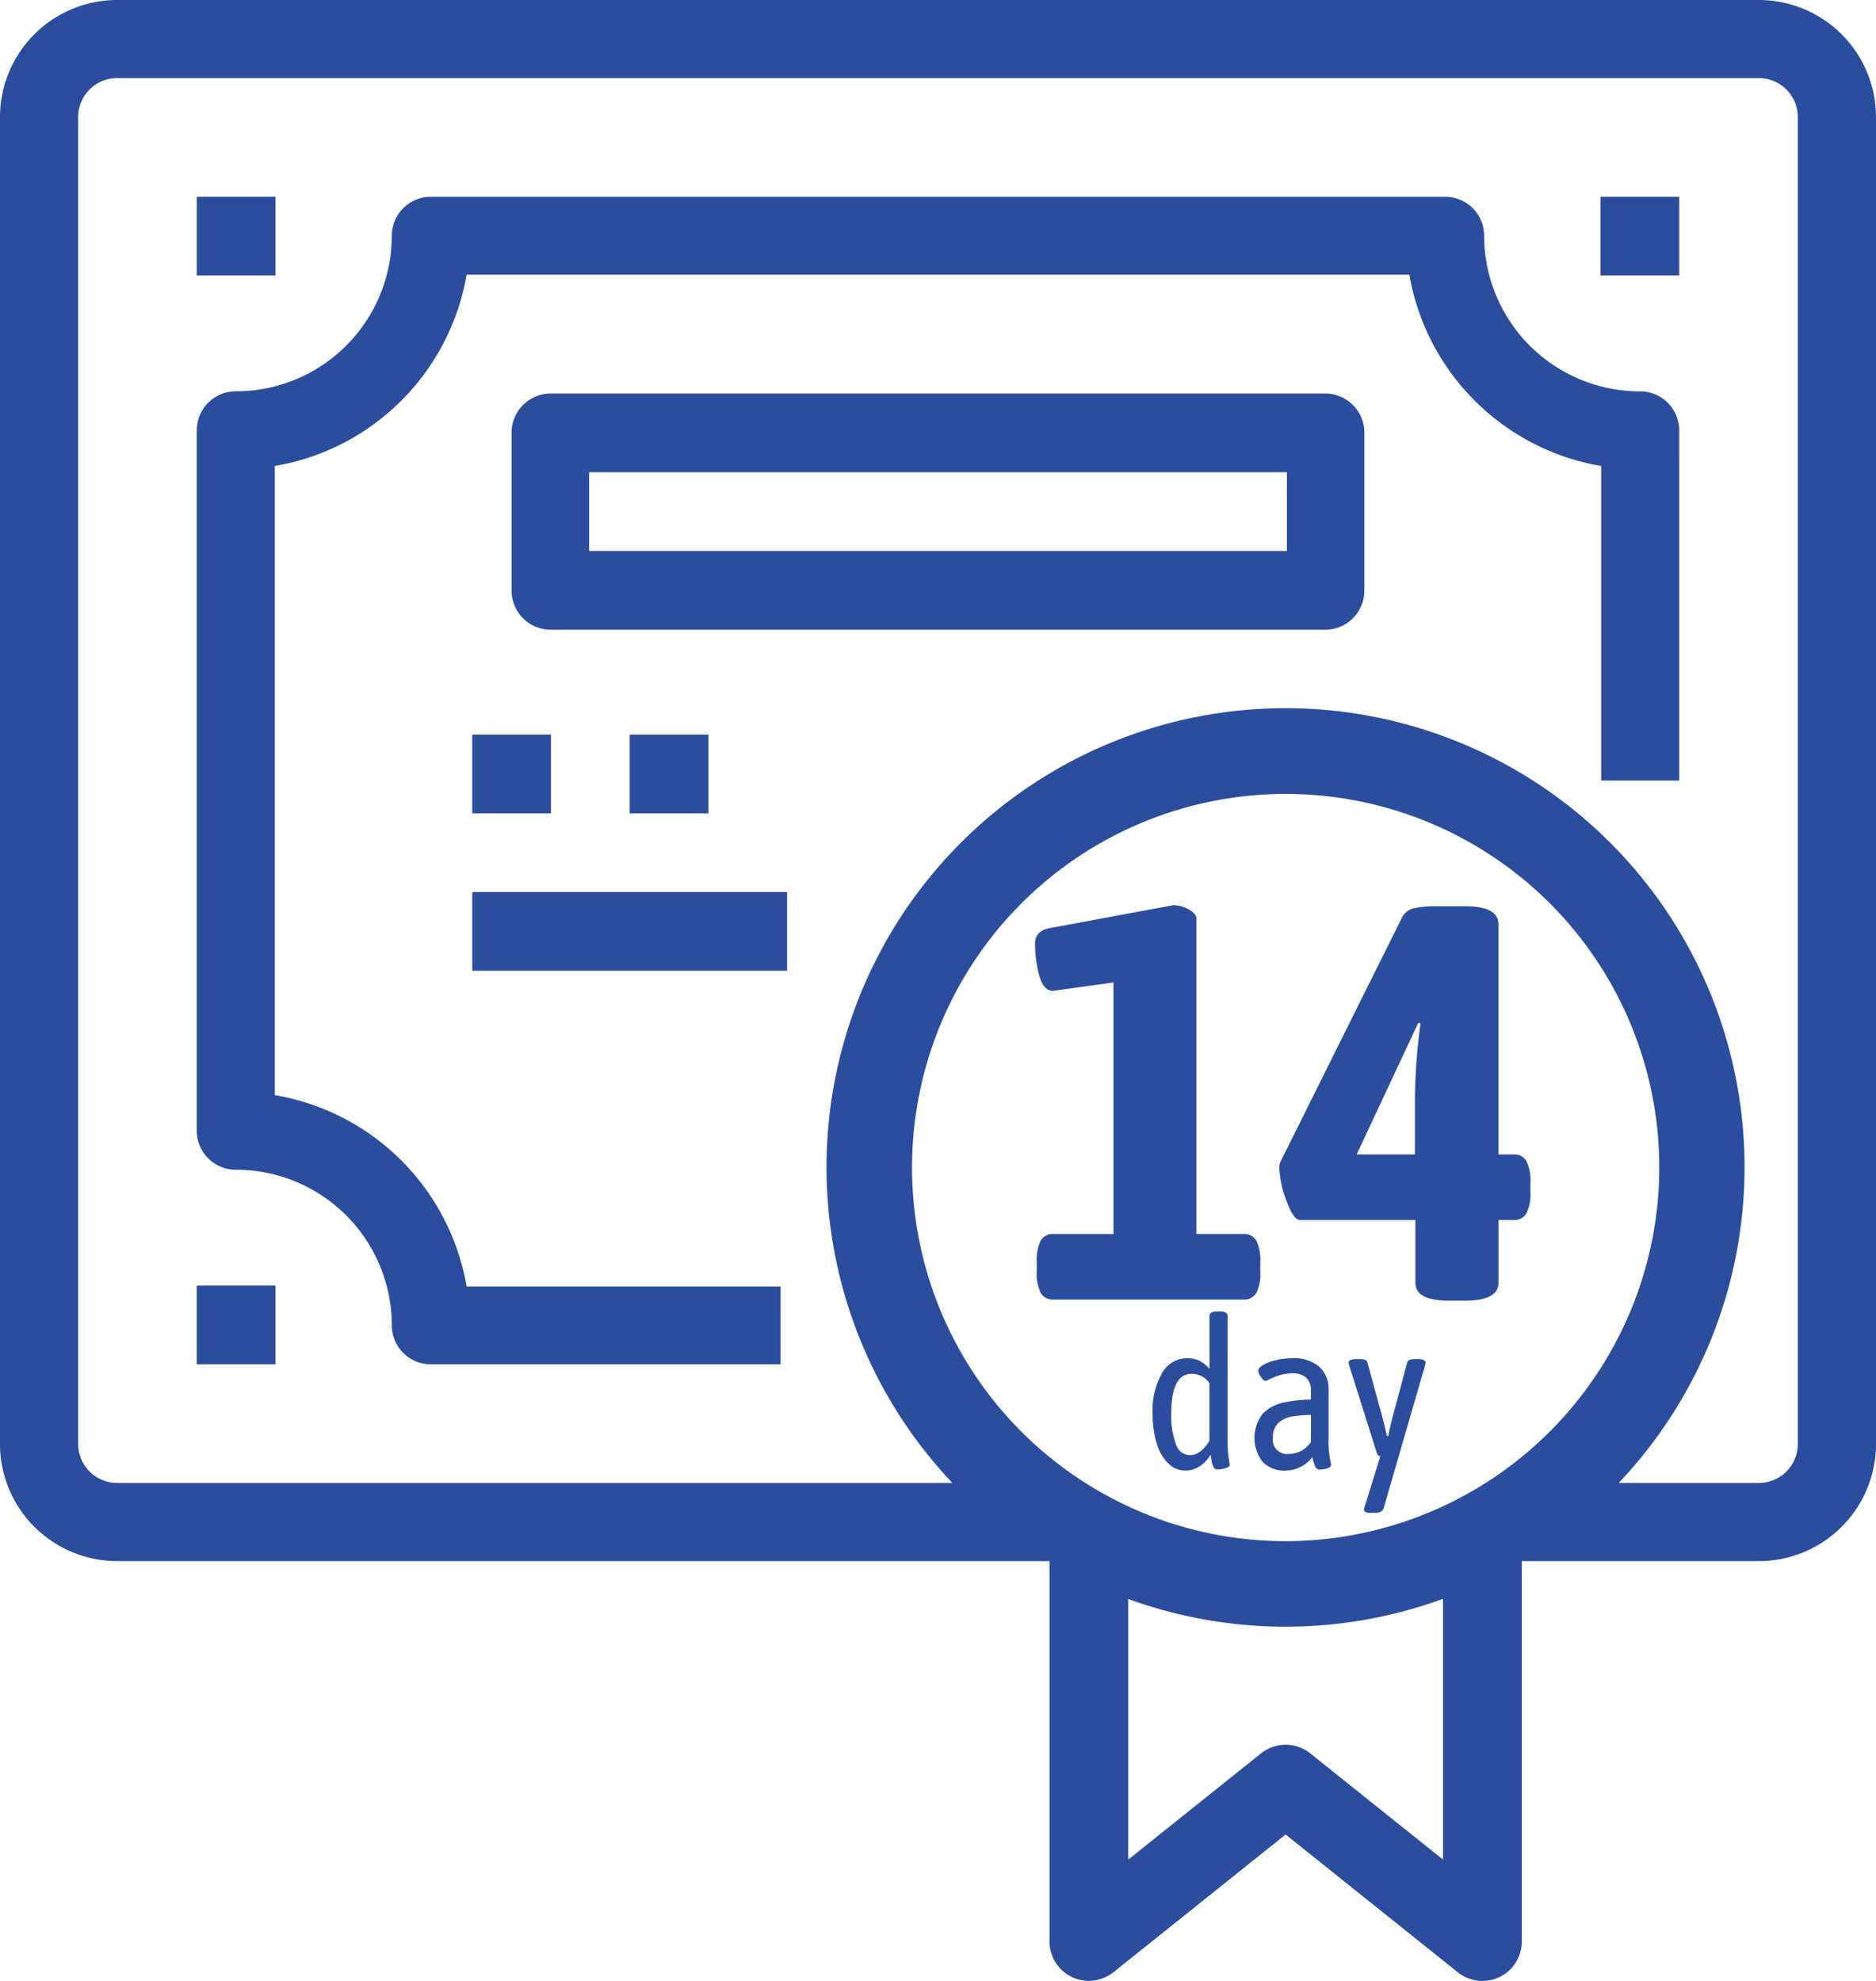 <svg xmlns="http://www.w3.org/2000/svg" width="40.164mm" height="42.411mm" viewBox="0 0 113.852 120.22"><path d="M86.029,82.482h-.152q-.421,0-.472.2l-.929,3.452-.23,1.019H84.17q-.178-.777-.242-1.019l-.943-3.452c-.033-.136-.187-.2-.458-.2h-.179c-.33,0-.5.072-.5.216a.822.822,0,0,0,.052.23l1.668,5.286a.245.245,0,0,0,.2.166L82.833,91.4a.931.931,0,0,0-.052.217c0,.136.137.2.408.2h.268c.28,0,.449-.088.51-.268l2.5-8.623a.95.95,0,0,0,.051-.23C86.514,82.554,86.353,82.482,86.029,82.482Z" fill="#2b4d9d"/><path d="M74.5,87.285V79.871q0-.281-.483-.28h-.141c-.313,0-.472.093-.472.28v3.21a2.13,2.13,0,0,0-.591-.485,1.6,1.6,0,0,0-.758-.165,1.746,1.746,0,0,0-1.529.891,4.59,4.59,0,0,0-.573,2.485,5.881,5.881,0,0,0,.248,1.8,2.841,2.841,0,0,0,.7,1.21,1.472,1.472,0,0,0,1.052.434A1.549,1.549,0,0,0,72.787,89a2.145,2.145,0,0,0,.683-.714l.051.307a1.972,1.972,0,0,0,.108.407.26.26,0,0,0,.262.179,1.929,1.929,0,0,0,.465-.071c.181-.046.273-.116.273-.209,0-.034-.022-.179-.064-.434A7.973,7.973,0,0,1,74.5,87.285Zm-1.1.152a2.082,2.082,0,0,1-.552.65,1.068,1.068,0,0,1-.631.229.919.919,0,0,1-.848-.662,4.844,4.844,0,0,1-.287-1.86q0-2.421,1.249-2.421a1.3,1.3,0,0,1,1.069.574Z" fill="#2b4d9d"/><path d="M80.629,87.285V84.354a1.793,1.793,0,0,0-.573-1.413,2.315,2.315,0,0,0-1.593-.51,4.392,4.392,0,0,0-1.012.115,2.771,2.771,0,0,0-.79.292c-.2.119-.3.234-.3.344a.8.8,0,0,0,.16.376c.1.166.2.248.285.248a1.325,1.325,0,0,0,.28-.12,4.152,4.152,0,0,1,.579-.23,2.617,2.617,0,0,1,.784-.107,1.111,1.111,0,0,1,.841.28.986.986,0,0,1,.268.713v.6a7.936,7.936,0,0,0-1.695.186,2.463,2.463,0,0,0-1.236.681,2.386,2.386,0,0,0,.008,2.923,1.806,1.806,0,0,0,1.356.516,2.067,2.067,0,0,0,1.655-.815,2.829,2.829,0,0,0,.167.554.294.294,0,0,0,.28.2,1.615,1.615,0,0,0,.446-.071c.161-.046.242-.12.242-.222,0-.025-.026-.16-.076-.4A6.459,6.459,0,0,1,80.629,87.285Zm-1.07.229a1.6,1.6,0,0,1-1.351.725.855.855,0,0,1-.955-.98,1.15,1.15,0,0,1,.331-.9,1.63,1.63,0,0,1,.8-.389,7.217,7.217,0,0,1,1.179-.1Z" fill="#2b4d9d"/><path d="M106.735,0H7.116A7.111,7.111,0,0,0,0,7.106V87.637a7.111,7.111,0,0,0,7.116,7.105H63.671l.021.015v23.074a2.39,2.39,0,0,0,3.881,1.865l10.45-8.359L88.474,119.7a2.39,2.39,0,0,0,3.882-1.865V94.743h14.379a7.111,7.111,0,0,0,7.117-7.105V7.106A7.111,7.111,0,0,0,106.735,0ZM87.577,112.86l-8.06-6.448a2.388,2.388,0,0,0-2.986,0L68.47,112.86V97.041a27.894,27.894,0,0,0,19.107-.008ZM78.023,93.533A22.675,22.675,0,1,1,100.7,70.857,22.7,22.7,0,0,1,78.023,93.533Zm31.083-5.9a2.369,2.369,0,0,1-2.371,2.369h-8.5a27.857,27.857,0,1,0-40.433,0H7.116a2.37,2.37,0,0,1-2.372-2.369V7.106A2.37,2.37,0,0,1,7.116,4.737h99.619a2.369,2.369,0,0,1,2.371,2.369Z" fill="#2b4d9d"/><rect x="97.131" y="11.942" width="4.777" height="4.776" fill="#2b4d9d"/><rect x="11.941" y="11.942" width="4.777" height="4.776" fill="#2b4d9d"/><rect x="28.661" y="44.584" width="4.777" height="4.777" fill="#2b4d9d"/><rect x="28.661" y="54.138" width="19.107" height="4.777" fill="#2b4d9d"/><rect x="38.216" y="44.584" width="4.778" height="4.777" fill="#2b4d9d"/><path d="M80.448,23.885H33.4a2.372,2.372,0,0,0-2.353,2.388v9.555A2.372,2.372,0,0,0,33.4,38.216H80.448A2.37,2.37,0,0,0,82.8,35.828V26.273A2.369,2.369,0,0,0,80.448,23.885ZM78.1,33.438H35.755V28.661H78.1Z" fill="#2b4d9d"/><rect x="11.942" y="78.024" width="4.777" height="4.776" fill="#2b4d9d"/><path d="M99.54,23.752A9.46,9.46,0,0,1,90.071,14.3,2.365,2.365,0,0,0,87.7,11.942H26.147A2.366,2.366,0,0,0,23.779,14.3a9.459,9.459,0,0,1-9.468,9.448,2.365,2.365,0,0,0-2.369,2.362V68.628a2.366,2.366,0,0,0,2.369,2.363,9.458,9.458,0,0,1,9.468,9.448A2.366,2.366,0,0,0,26.147,82.8H47.372V78.077H28.319A14.229,14.229,0,0,0,16.677,66.462V28.28A14.229,14.229,0,0,0,28.319,16.666H85.532A14.231,14.231,0,0,0,97.174,28.28V47.372h4.734V26.114A2.364,2.364,0,0,0,99.54,23.752Z" fill="#2b4d9d"/><path d="M76.486,77.169v-.578a2.677,2.677,0,0,0-.238-1.292.837.837,0,0,0-.782-.408H72.61V55.749q0-.306-.476-.561a1.945,1.945,0,0,0-.918-.254L63.7,56.328q-.885.169-.884.952a7.268,7.268,0,0,0,.255,1.921q.255.934.833.934l3.672-.51V74.891H63.94a.835.835,0,0,0-.782.408,2.666,2.666,0,0,0-.238,1.292v.578a2.66,2.66,0,0,0,.238,1.292.834.834,0,0,0,.782.409H75.466a.836.836,0,0,0,.782-.409A2.672,2.672,0,0,0,76.486,77.169Z" fill="#2b4d9d"/><path d="M91.854,70.063h-.918V56.09Q90.936,55,88.9,55H87.162a5.58,5.58,0,0,0-1.411.137,1.108,1.108,0,0,0-.731.68L77.71,70.505a.842.842,0,0,0-.068.374,6.1,6.1,0,0,0,.425,1.972q.425,1.191.833,1.19h7v3.808q0,1.089,2.04,1.088H88.9q2.04,0,2.04-1.088V74.041h.918a.83.83,0,0,0,.781-.408,2.656,2.656,0,0,0,.239-1.292v-.578a2.664,2.664,0,0,0-.239-1.292A.834.834,0,0,0,91.854,70.063Zm-5.984-3.3v3.3H82.334l3.74-7.989.136.033A36,36,0,0,0,85.87,66.765Z" fill="#2b4d9d"/></svg>